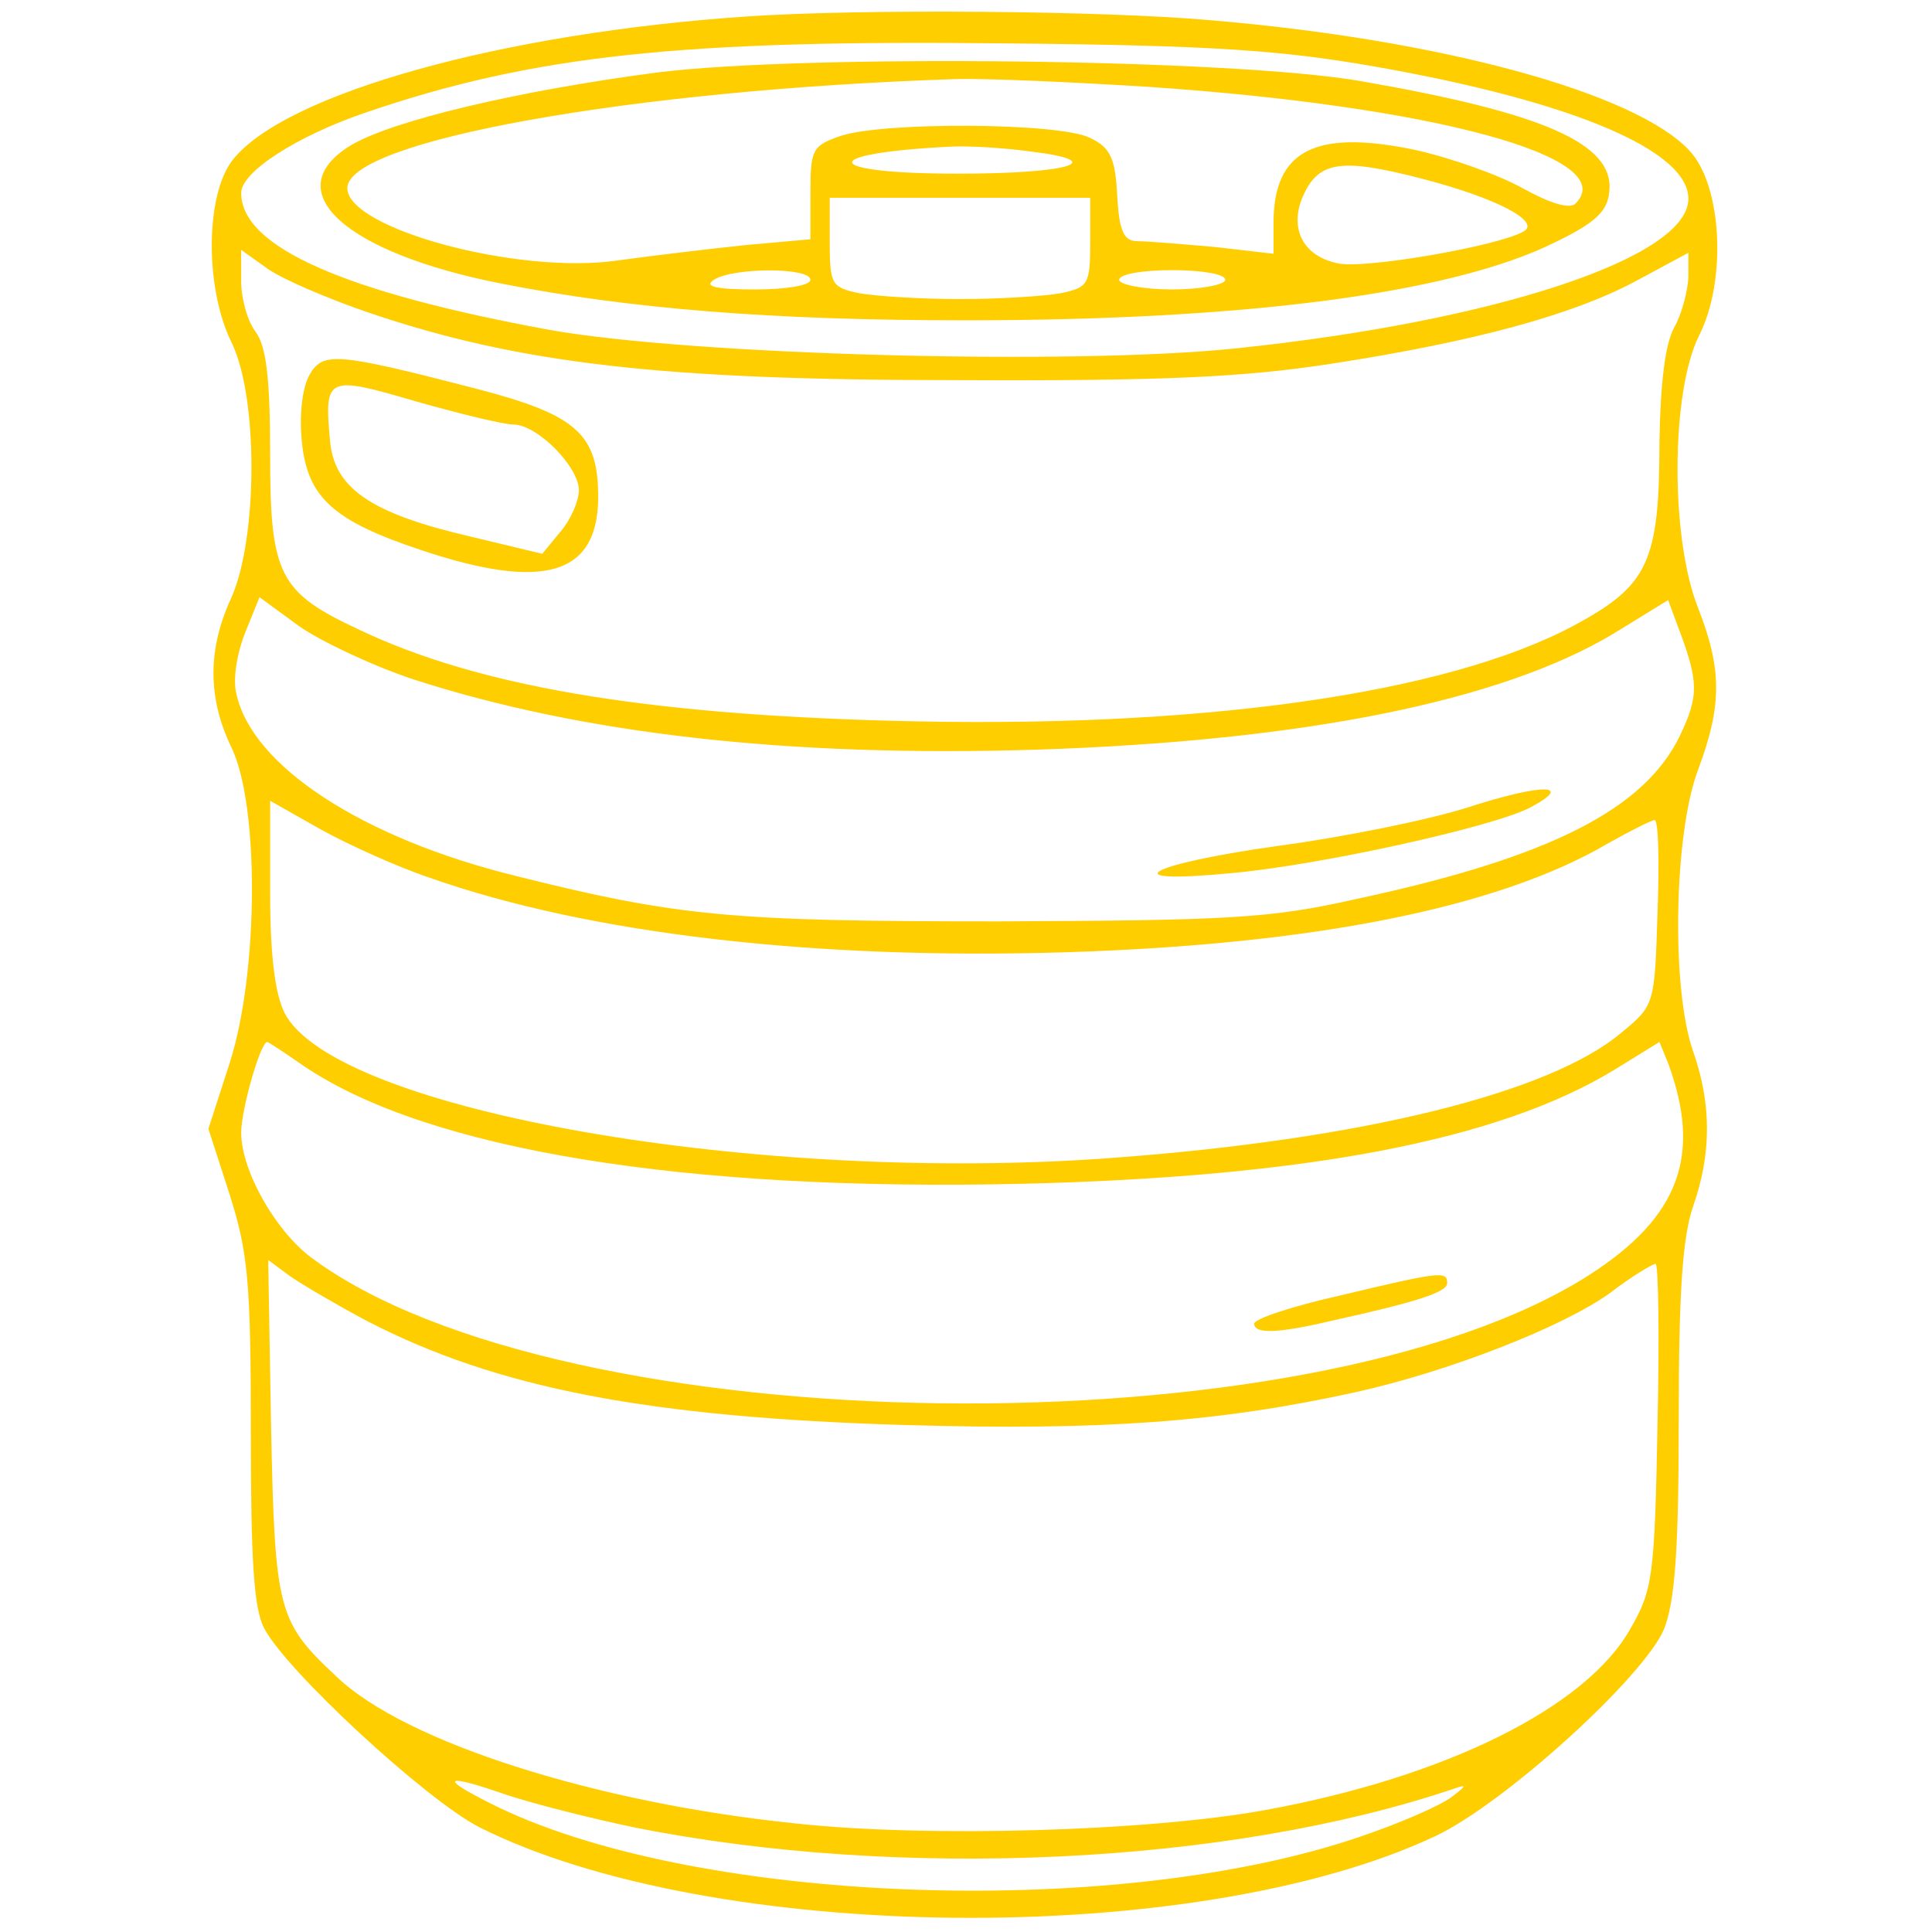 <?xml version="1.0" encoding="UTF-8"?> <svg xmlns="http://www.w3.org/2000/svg" width="267" height="267" viewBox="0 0 267 267" fill="none"> <path d="M103.333 2.267C69.467 4.533 39.333 12.933 32.133 22.133C28.4 26.933 28.267 39.733 32 47.333C35.733 54.933 35.6 74.4 32 82.533C28.667 89.733 28.667 96.4 32 103.333C35.867 111.333 35.733 134.533 31.733 146.933L28.8 156L31.733 165.067C34.267 173.067 34.667 177.067 34.667 197.867C34.667 215.6 35.067 222.4 36.533 225.067C39.6 230.933 58.933 248.8 66.267 252.533C98.4 268.667 165.333 269.333 198.4 253.733C208 249.2 227.333 231.6 230 225.067C231.467 221.2 232 214.4 232 196.133C232 178.4 232.533 170.933 234 166.667C236.533 159.467 236.533 152.533 234 145.333C230.933 136.667 231.333 115.2 234.667 106.4C238 97.467 238 92.533 234.667 84C230.8 74.267 230.933 54.133 234.8 46.4C238.667 38.8 238 25.6 233.467 20.8C226 12.8 199.067 5.467 167.333 2.8C152.533 1.467 119.067 1.2 103.333 2.267ZM190 9.2C217.333 14 233.333 20.8 233.333 27.467C233.333 35.6 206.667 44.4 170.933 48.133C148.133 50.533 95.467 49.067 76 45.6C47.6 40.4 33.333 34.133 33.333 26.667C33.333 23.733 41.067 18.8 50.4 15.6C73.733 7.6 94.4 5.467 139.333 6C167.467 6.267 177.067 6.933 190 9.2ZM50.933 43.2C71.733 50.267 91.6 52.533 132 52.533C160.933 52.667 171.867 52.133 184 50.267C203.867 47.2 217.6 43.467 226.4 38.667L233.333 34.933V38.4C233.2 40.4 232.4 43.467 231.333 45.333C230.133 47.6 229.467 52.8 229.333 61.067C229.333 77.733 227.733 80.933 217.6 86.4C199.733 96 165.2 100.8 122.8 99.6C88.8 98.667 66 94.8 49.733 87.067C38.533 81.867 37.333 79.467 37.333 62.8C37.333 52.267 36.8 47.867 35.333 45.867C34.267 44.533 33.333 41.333 33.333 38.933V34.533L37.067 37.2C39.2 38.667 45.467 41.333 50.933 43.2ZM57.067 93.867C80.533 101.467 109.067 104.667 143.333 103.6C180 102.4 207.333 96.933 222.933 87.6L230.533 82.933L231.867 86.533C234.8 94.267 234.8 96.133 232.133 101.733C227.2 111.867 214.133 118.533 187.333 124.267C175.467 126.933 169.867 127.2 138 127.333C101.067 127.333 93.733 126.667 71.333 121.067C50.133 115.867 34.8 105.867 32.667 95.867C32.133 93.867 32.8 90.133 33.867 87.467L35.867 82.533L41.333 86.533C44.4 88.667 51.467 92 57.067 93.867ZM59.467 121.333C81.467 129.067 112.533 132.667 147.333 131.6C181.467 130.533 207.067 125.467 222.267 116.533C225.333 114.8 228.267 113.333 228.667 113.333C229.2 113.333 229.333 119.067 229.067 126.133C228.667 138.8 228.667 138.933 224.133 142.667C214.267 151.067 188.133 157.467 154 160C104.8 163.733 46.267 153.467 39.333 140C38 137.333 37.333 132 37.333 123.333V110.667L44.4 114.667C48.267 116.8 55.067 119.867 59.467 121.333ZM42 147.333C59.2 158.933 94.533 164.667 141.2 163.6C180.4 162.667 207.067 157.6 223.067 147.867L229.333 144L230.533 146.933C235.2 159.6 232.133 168.133 219.733 176.133C181.2 200.933 77.467 199.6 42.933 173.733C38 170 33.333 161.733 33.333 156.533C33.333 153.333 36 144 36.933 144C37.067 144 39.333 145.467 42 147.333ZM50.667 182.533C68.667 191.867 89.6 195.867 124.933 196.933C152.4 197.733 168.533 196.533 187.333 192.4C200 189.6 215.867 183.467 222.533 178.667C225.467 176.4 228.4 174.667 228.8 174.667C229.2 174.667 229.333 184.667 229.067 196.933C228.667 217.867 228.4 219.733 225.333 225.067C219.2 236 199.733 245.6 174.933 250.133C158.933 253.067 128.267 254 110 252C82.533 249.2 56 240.8 46.533 231.733C38.4 224.133 38 222.667 37.467 197.467L37.067 174.133L40.133 176.4C41.867 177.6 46.667 180.4 50.667 182.533ZM87.6 252.533C124.267 259.867 169.733 257.733 200.933 247.2C202.8 246.533 202.667 246.8 200.533 248.4C198.933 249.6 193.067 252.133 187.467 254C153.333 265.467 95.067 263.067 67.733 249.2C60.533 245.6 61.467 245.067 69.867 248C73.867 249.333 81.867 251.333 87.6 252.533Z" fill="#FFCE00"></path> <path d="M90.933 10C71.6 12.533 54.133 16.667 48.4 20.133C38.267 26.4 47.6 34.933 69.333 39.2C86.933 42.667 106.667 44.267 133.333 44.267C172.267 44.267 200.533 40.533 214.667 33.6C220.533 30.8 222.133 29.2 222.4 26.533C223.2 19.867 213.333 15.6 188 11.2C170.267 8.133 111.467 7.467 90.933 10ZM158.667 12C198.133 14.667 224.133 21.733 217.733 28.133C216.933 28.933 214.267 28.133 210.4 26C207.067 24.133 200.267 21.733 195.333 20.667C181.733 17.867 176 20.8 176 30.8V35.067L167.867 34.133C163.333 33.733 158.533 33.333 157.2 33.333C155.333 33.333 154.667 32 154.4 27.067C154.133 21.867 153.467 20.4 150.667 19.067C146.533 16.933 122 16.8 116.133 18.8C112.267 20.133 112 20.667 112 26.667V33.067L103.067 33.867C98 34.4 90.133 35.333 85.333 36C71.6 38 48 31.6 48 26C48 19.467 87.333 12.4 132 10.933C136 10.8 148 11.333 158.667 12ZM142.4 20.933C153.467 22.267 147.867 24 132.4 24C113.467 24 112.667 21.2 131.333 20.267C133.6 20.133 138.533 20.4 142.4 20.933ZM196.4 24.667C206.8 27.333 213.067 30.667 210.533 32C207.067 34 188.667 37.2 184.933 36.4C180.267 35.467 178.267 31.867 179.867 27.6C182 22.267 185.067 21.733 196.4 24.667ZM150.667 33.467C150.667 39.333 150.4 39.733 146.533 40.533C144.267 40.933 138 41.333 132.667 41.333C127.333 41.333 121.067 40.933 118.8 40.533C114.933 39.733 114.667 39.333 114.667 33.467V27.333H132.667H150.667V33.467ZM112 38.667C112 39.467 108.533 40 104.4 40C98.933 40 97.2 39.6 98.667 38.667C101.333 36.933 112 36.933 112 38.667ZM169.333 38.667C169.333 39.333 166 40 162 40C158 40 154.667 39.333 154.667 38.667C154.667 37.867 158 37.333 162 37.333C166 37.333 169.333 37.867 169.333 38.667Z" fill="#FFCE00"></path> <path d="M42.667 52C41.733 53.867 41.333 57.6 41.733 61.2C42.533 68.8 46.133 72 58.133 76C75.2 81.733 82.667 79.467 82.667 68.667C82.667 60 79.733 57.333 65.867 53.733C46.267 48.667 44.533 48.533 42.667 52ZM70.933 58.667C74.267 58.667 80 64.533 80 67.733C80 69.2 78.933 71.733 77.467 73.467L74.933 76.533L64.933 74.133C51.2 70.933 46.133 67.467 45.6 60.8C44.8 52 45.2 51.867 57.467 55.467C63.6 57.2 69.6 58.667 70.933 58.667Z" fill="#FFCE00"></path> <path d="M202.8 111.6C197.333 113.333 185.467 115.733 176.4 116.933C158.4 119.467 153.6 122.267 170.133 120.667C182.267 119.6 206.4 114.267 211.467 111.6C217.733 108.267 213.067 108.267 202.8 111.6Z" fill="#FFCE00"></path> <path d="M185.067 179.067C178.533 180.533 173.333 182.267 173.333 182.933C173.333 184.4 176.667 184.267 184 182.533C196.133 179.867 200 178.533 200 177.333C200 175.6 199.067 175.733 185.067 179.067Z" fill="#FFCE00"></path> </svg> 